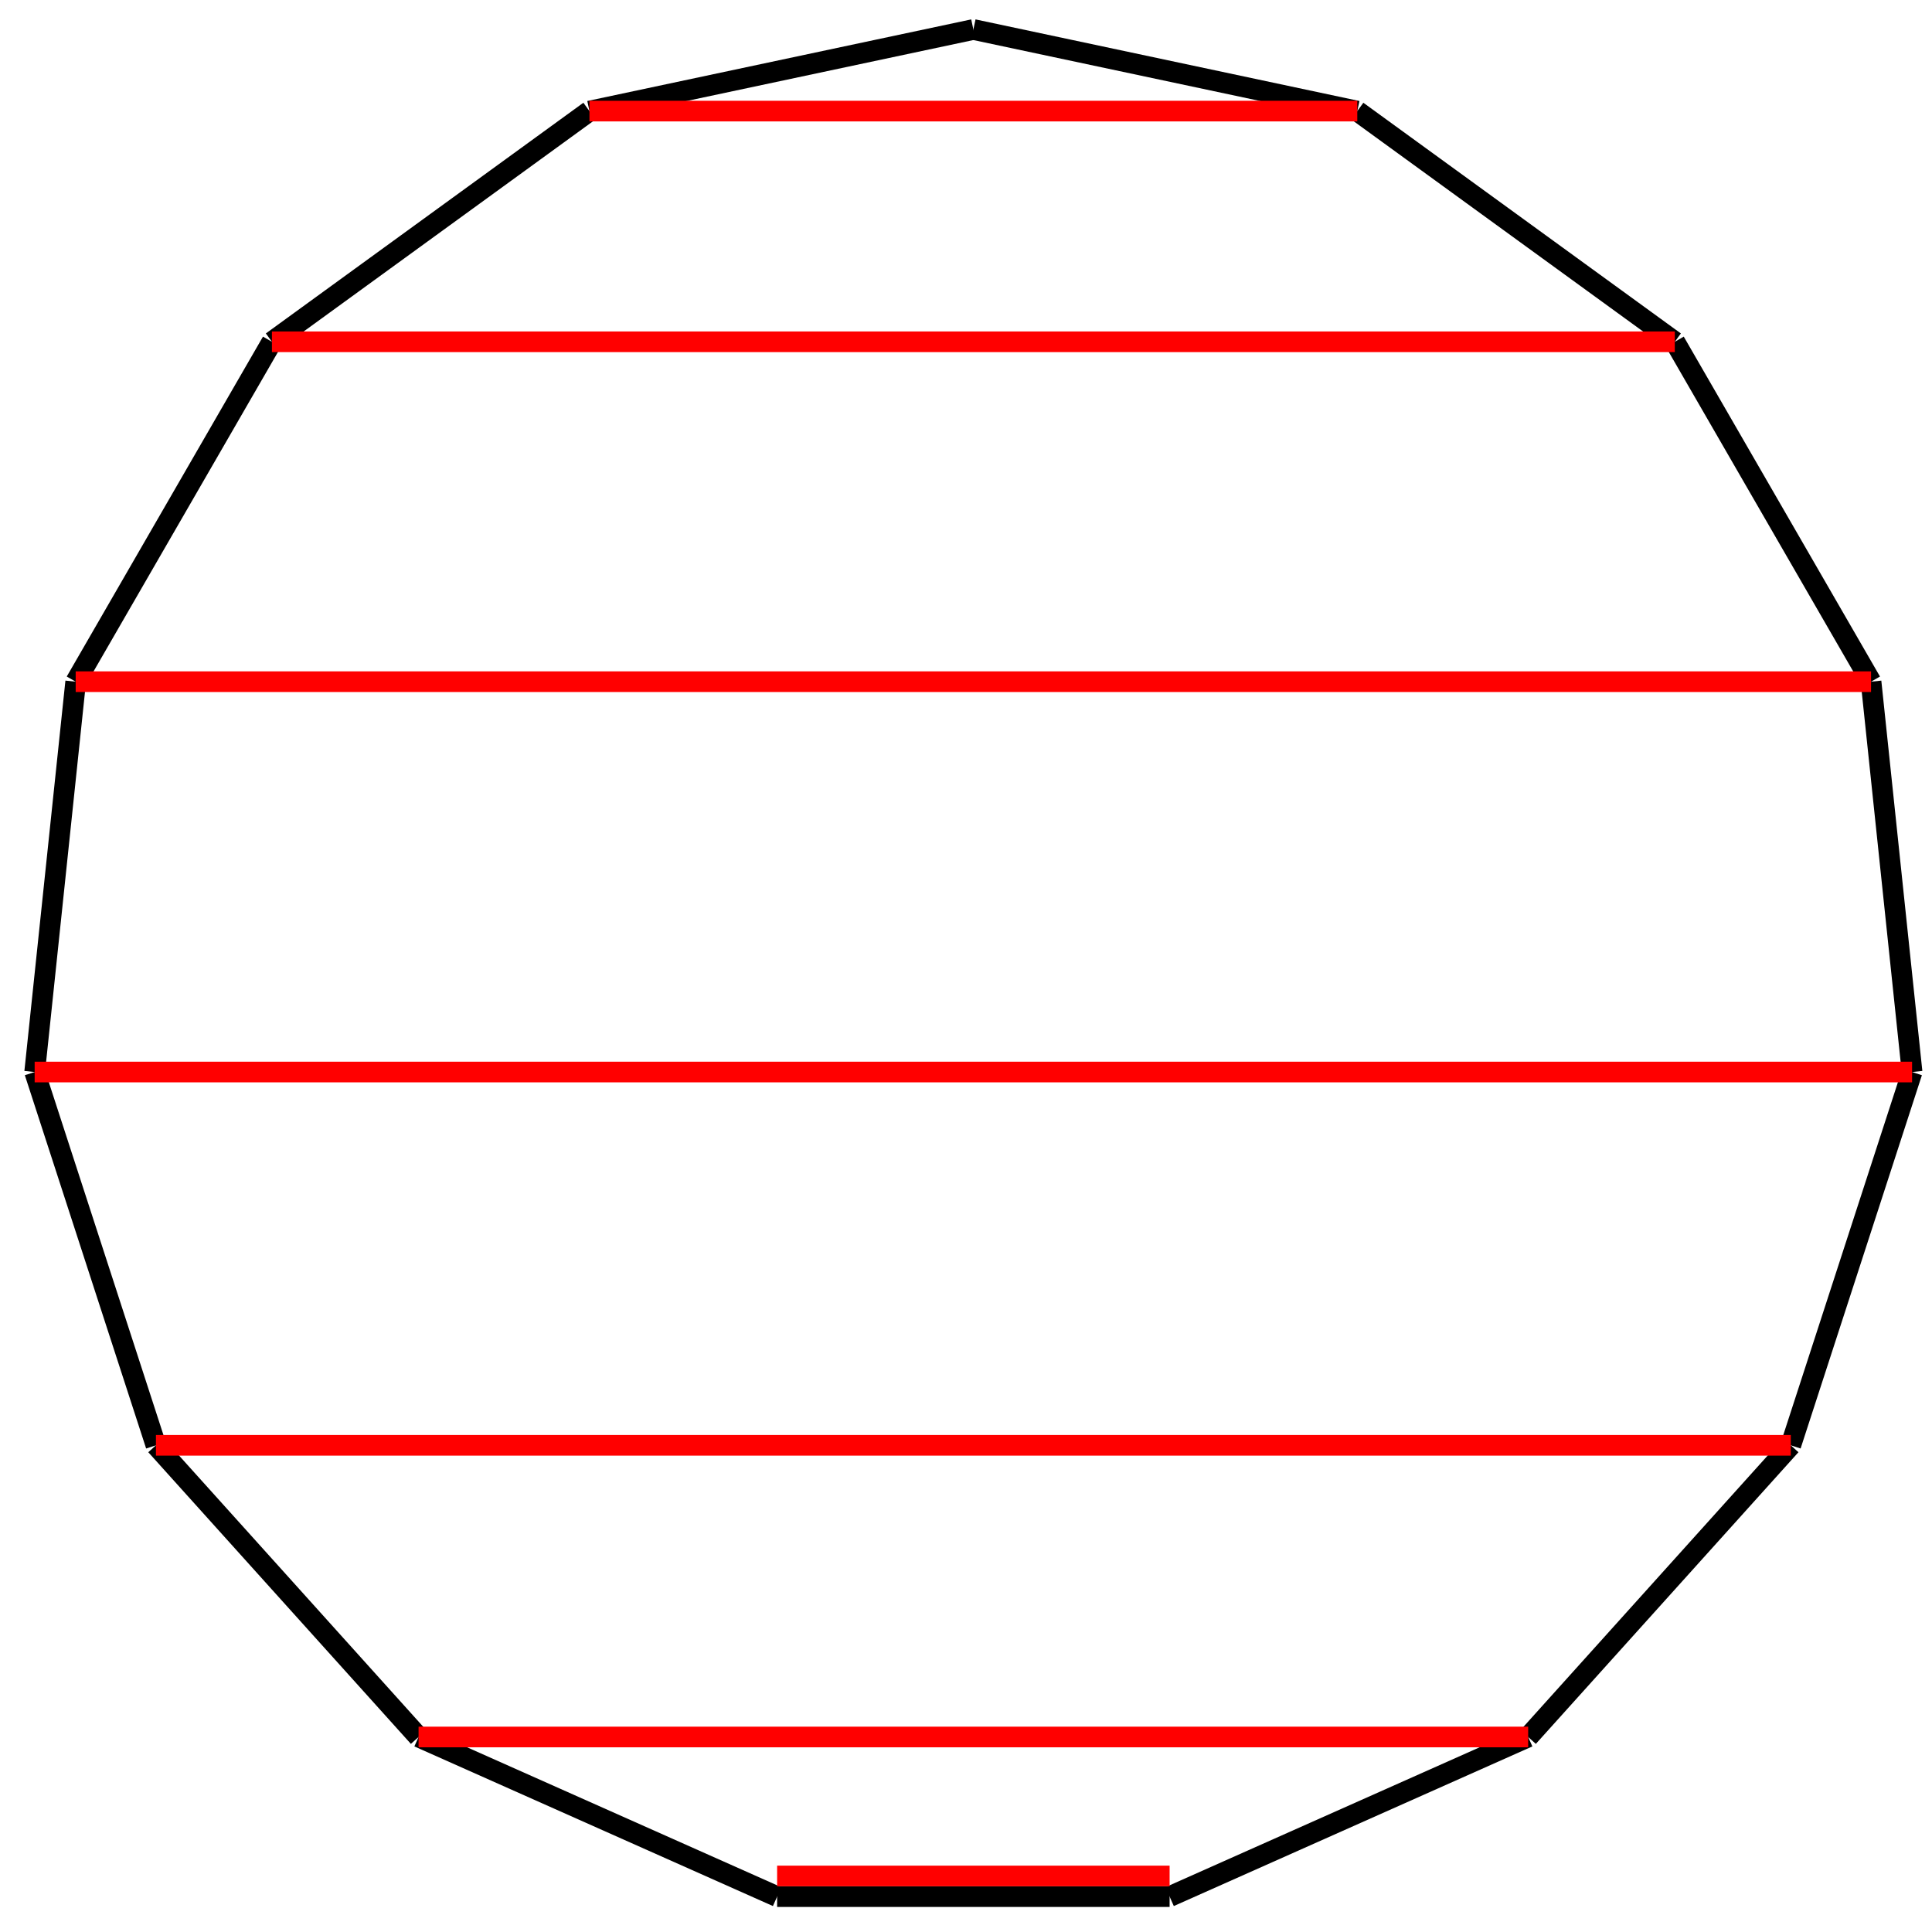 <svg xmlns="http://www.w3.org/2000/svg" viewBox="0 0 131 131" preserveAspectRatio="xMidYMid" > 
<style type="text/css"><![CDATA[ 
* { stroke: rgb(192,0,192); fill: none; stroke-width: 1.4; }
text { stroke: rgb(192,0,192); fill: rgb(192,0,192); text-anchor: middle; font-family: serif; font-size: 10pt; font-weight: lighter; stroke-width: 0.4; } 
]]></style> 

<defs>
  <clipPath id="fog">
    <rect x="0" y="0" width="131" height="131" />
  </clipPath>
</defs>

<g style="clip-path: url(#fog);" >

<line x1="66" y1="2" x2="92.031" y2="7.533" style="stroke: rgb(0,0,0);"/>
<line x1="92.031" y1="7.533" x2="113.561" y2="23.175" style="stroke: rgb(0,0,0);"/>
<line x1="113.561" y1="23.175" x2="126.867" y2="46.222" style="stroke: rgb(0,0,0);"/>
<line x1="126.867" y1="46.222" x2="129.649" y2="72.689" style="stroke: rgb(0,0,0);"/>
<line x1="129.649" y1="72.689" x2="121.425" y2="98" style="stroke: rgb(0,0,0);"/>
<line x1="121.425" y1="98" x2="103.618" y2="117.777" style="stroke: rgb(0,0,0);"/>
<line x1="103.618" y1="117.777" x2="79.306" y2="128.601" style="stroke: rgb(0,0,0);"/>
<line x1="79.306" y1="128.601" x2="52.693" y2="128.601" style="stroke: rgb(0,0,0);"/>
<line x1="52.693" y1="128.601" x2="28.381" y2="117.777" style="stroke: rgb(0,0,0);"/>
<line x1="28.381" y1="117.777" x2="10.574" y2="98" style="stroke: rgb(0,0,0);"/>
<line x1="10.574" y1="98" x2="2.350" y2="72.689" style="stroke: rgb(0,0,0);"/>
<line x1="2.350" y1="72.689" x2="5.132" y2="46.222" style="stroke: rgb(0,0,0);"/>
<line x1="5.132" y1="46.222" x2="18.438" y2="23.175" style="stroke: rgb(0,0,0);"/>
<line x1="18.438" y1="23.175" x2="39.968" y2="7.533" style="stroke: rgb(0,0,0);"/>
<line x1="39.968" y1="7.533" x2="66" y2="2" style="stroke: rgb(0,0,0);"/>
<line x1="92.031" y1="7.533" x2="39.968" y2="7.533" style="stroke: rgb(255,0,0);"/>
<line x1="113.561" y1="23.175" x2="18.438" y2="23.175" style="stroke: rgb(255,0,0);"/>
<line x1="126.867" y1="46.222" x2="5.132" y2="46.222" style="stroke: rgb(255,0,0);"/>
<line x1="129.649" y1="72.689" x2="2.350" y2="72.689" style="stroke: rgb(255,0,0);"/>
<line x1="121.425" y1="98" x2="10.574" y2="98" style="stroke: rgb(255,0,0);"/>
<line x1="103.618" y1="117.777" x2="28.381" y2="117.777" style="stroke: rgb(255,0,0);"/>
<line x1="52.693" y1="127.201" x2="79.306" y2="127.201" style="stroke: rgb(255,0,0);"/>

</g>
</svg>
